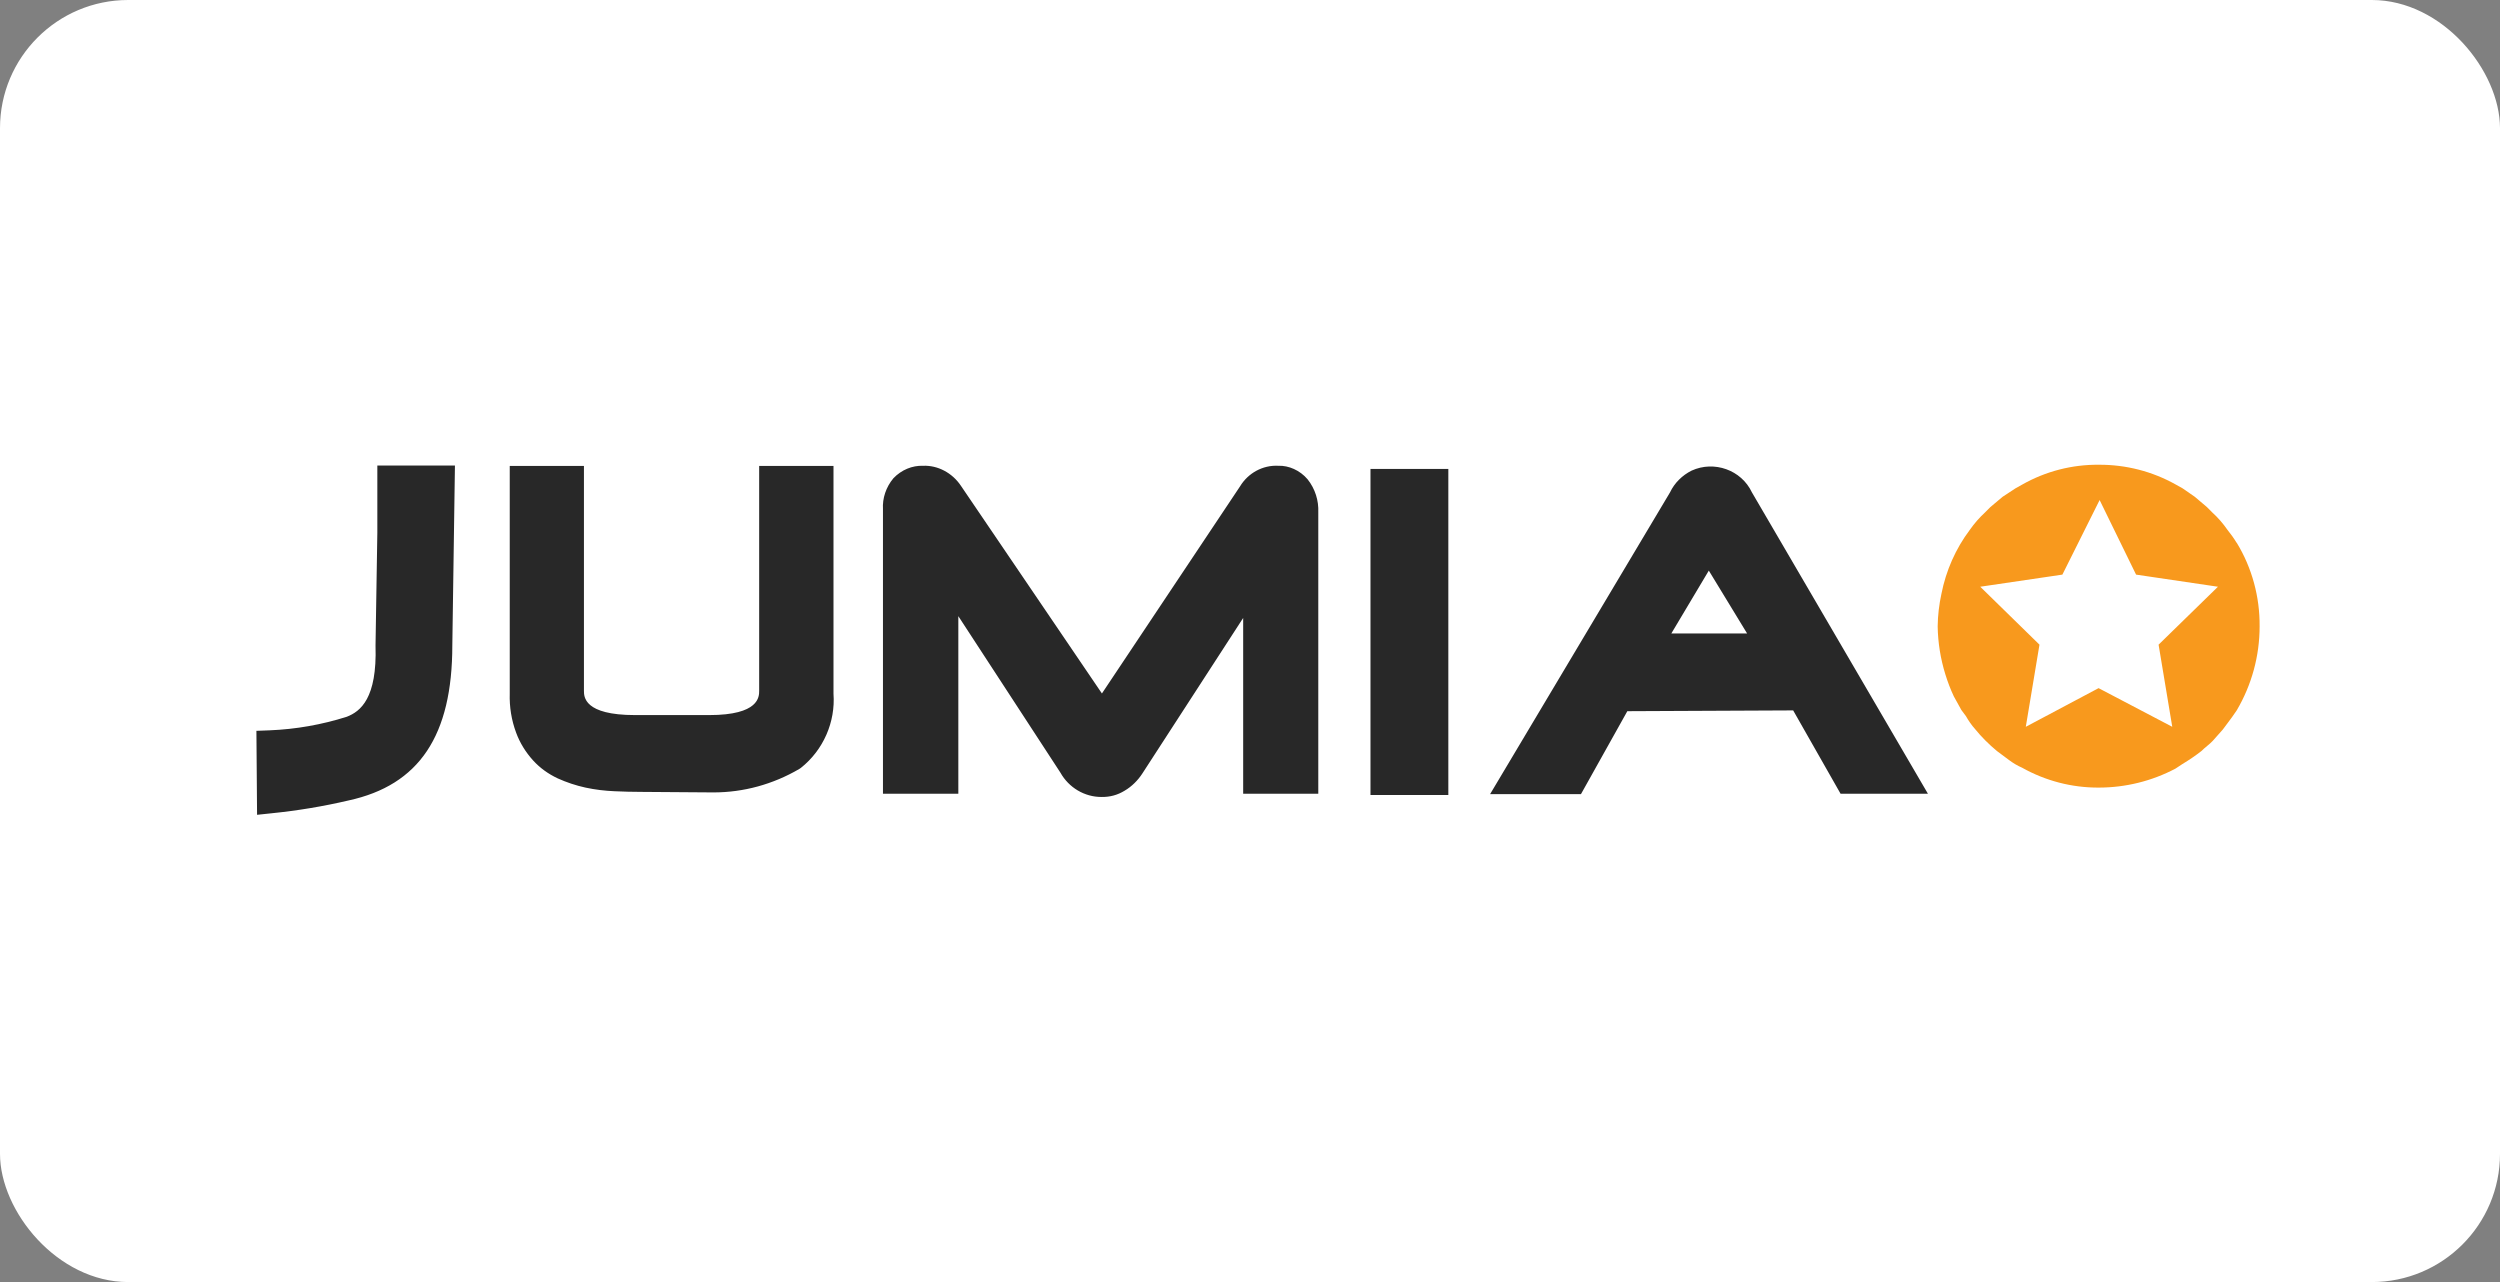 <svg width="156" height="80" viewBox="0 0 156 80" fill="none" xmlns="http://www.w3.org/2000/svg">
<rect x="0" y="0" width="156" height="80" fill="#808080" stroke="none"/>
<rect width="156" height="80" rx="8" fill="white"/>
<path d="M131.065 47.278C126.37 47.278 122.576 43.59 122.576 39.033C122.576 34.475 126.37 30.788 131.065 30.788C135.76 30.788 139.554 34.475 139.554 39.033C139.554 43.59 135.76 47.278 131.065 47.278Z" fill="white"/>
<path fill-rule="evenodd" clip-rule="evenodd" d="M23.546 29.049H28.388L28.225 40.259C28.225 45.905 26.162 48.992 21.743 49.95C20.183 50.316 18.567 50.584 16.967 50.746L16.041 50.844L16 45.604L16.829 45.572C18.453 45.507 20.078 45.222 21.637 44.727C22.498 44.394 23.538 43.573 23.433 40.292V40.275L23.546 33.233V29.049ZM81.595 29.91C82.066 30.503 82.293 31.234 82.261 31.974V49.528H77.574V38.561L71.286 48.261C71.01 48.691 70.62 49.081 70.174 49.341C69.735 49.609 69.272 49.739 68.728 49.731C67.68 49.731 66.697 49.154 66.169 48.212L59.8 38.448V49.528H55.097V31.77C55.056 31.096 55.284 30.398 55.747 29.845C56.25 29.317 56.925 29.041 57.599 29.065C58.501 29.025 59.418 29.496 59.963 30.316L68.76 43.273L77.379 30.349C77.874 29.528 78.792 29.009 79.775 29.065C80.409 29.041 81.115 29.342 81.595 29.91ZM120.302 49.528H114.851L111.894 44.329L101.545 44.378L98.653 49.552H92.983L104.21 30.723C104.486 30.138 104.973 29.658 105.558 29.366C106.963 28.724 108.661 29.325 109.319 30.723L120.302 49.528ZM106.63 35.605L104.291 39.528H109.019L106.63 35.605ZM52.01 43.289C52.14 45.052 51.377 46.806 49.971 47.919L49.874 47.984C48.233 48.943 46.397 49.447 44.52 49.447C44.261 49.447 40.02 49.414 40.02 49.414C39.476 49.414 38.907 49.398 38.347 49.373C37.754 49.349 37.136 49.276 36.535 49.146C35.94 49.016 35.36 48.824 34.797 48.569C34.212 48.293 33.7 47.927 33.27 47.456L33.262 47.448C32.807 46.944 32.441 46.36 32.206 45.718C31.913 44.93 31.783 44.11 31.808 43.273V29.073H36.438V43.102C36.438 43.476 36.438 44.621 39.63 44.621H44.252C47.372 44.621 47.372 43.476 47.372 43.102V29.073H52.01V43.289ZM85.518 29.26H90.376V49.609H85.518V29.26Z" fill="#282828"/>
<path fill-rule="evenodd" clip-rule="evenodd" d="M139.554 33.866H139.57C140.528 35.434 141.016 37.254 141 39.089C141 40.933 140.504 42.745 139.57 44.329L139.277 44.751L138.709 45.515L138.075 46.23C137.88 46.441 137.596 46.636 137.36 46.871C136.995 47.156 136.589 47.432 136.182 47.676L135.752 47.96C134.274 48.74 132.633 49.146 130.959 49.146C129.286 49.154 127.637 48.724 126.175 47.903C125.89 47.781 125.622 47.619 125.371 47.432L124.607 46.863C124.111 46.449 123.648 45.994 123.242 45.49C123.023 45.247 122.836 44.971 122.674 44.686L122.389 44.304L121.918 43.452C121.707 43.005 121.536 42.55 121.39 42.079C121.09 41.112 120.927 40.105 120.911 39.089C120.919 38.399 121 37.725 121.146 37.05C121.431 35.605 122.032 34.24 122.917 33.062C123.194 32.667 123.51 32.304 123.868 31.974L124.201 31.64L124.964 30.999L125.769 30.471L126.191 30.235C127.653 29.407 129.302 28.984 130.976 29C132.657 28.992 134.306 29.415 135.768 30.235L136.191 30.471L136.954 30.999L137.71 31.64L138.043 31.974C138.4 32.298 138.717 32.664 138.993 33.062C139.196 33.314 139.391 33.582 139.562 33.866H139.554ZM133.291 35.856L131.016 31.202L128.693 35.856L123.567 36.612L127.263 40.227L126.41 45.352L130.951 42.94L135.549 45.352L134.696 40.227L138.4 36.612L133.291 35.856Z" fill="#F8991D"/>
</svg>

